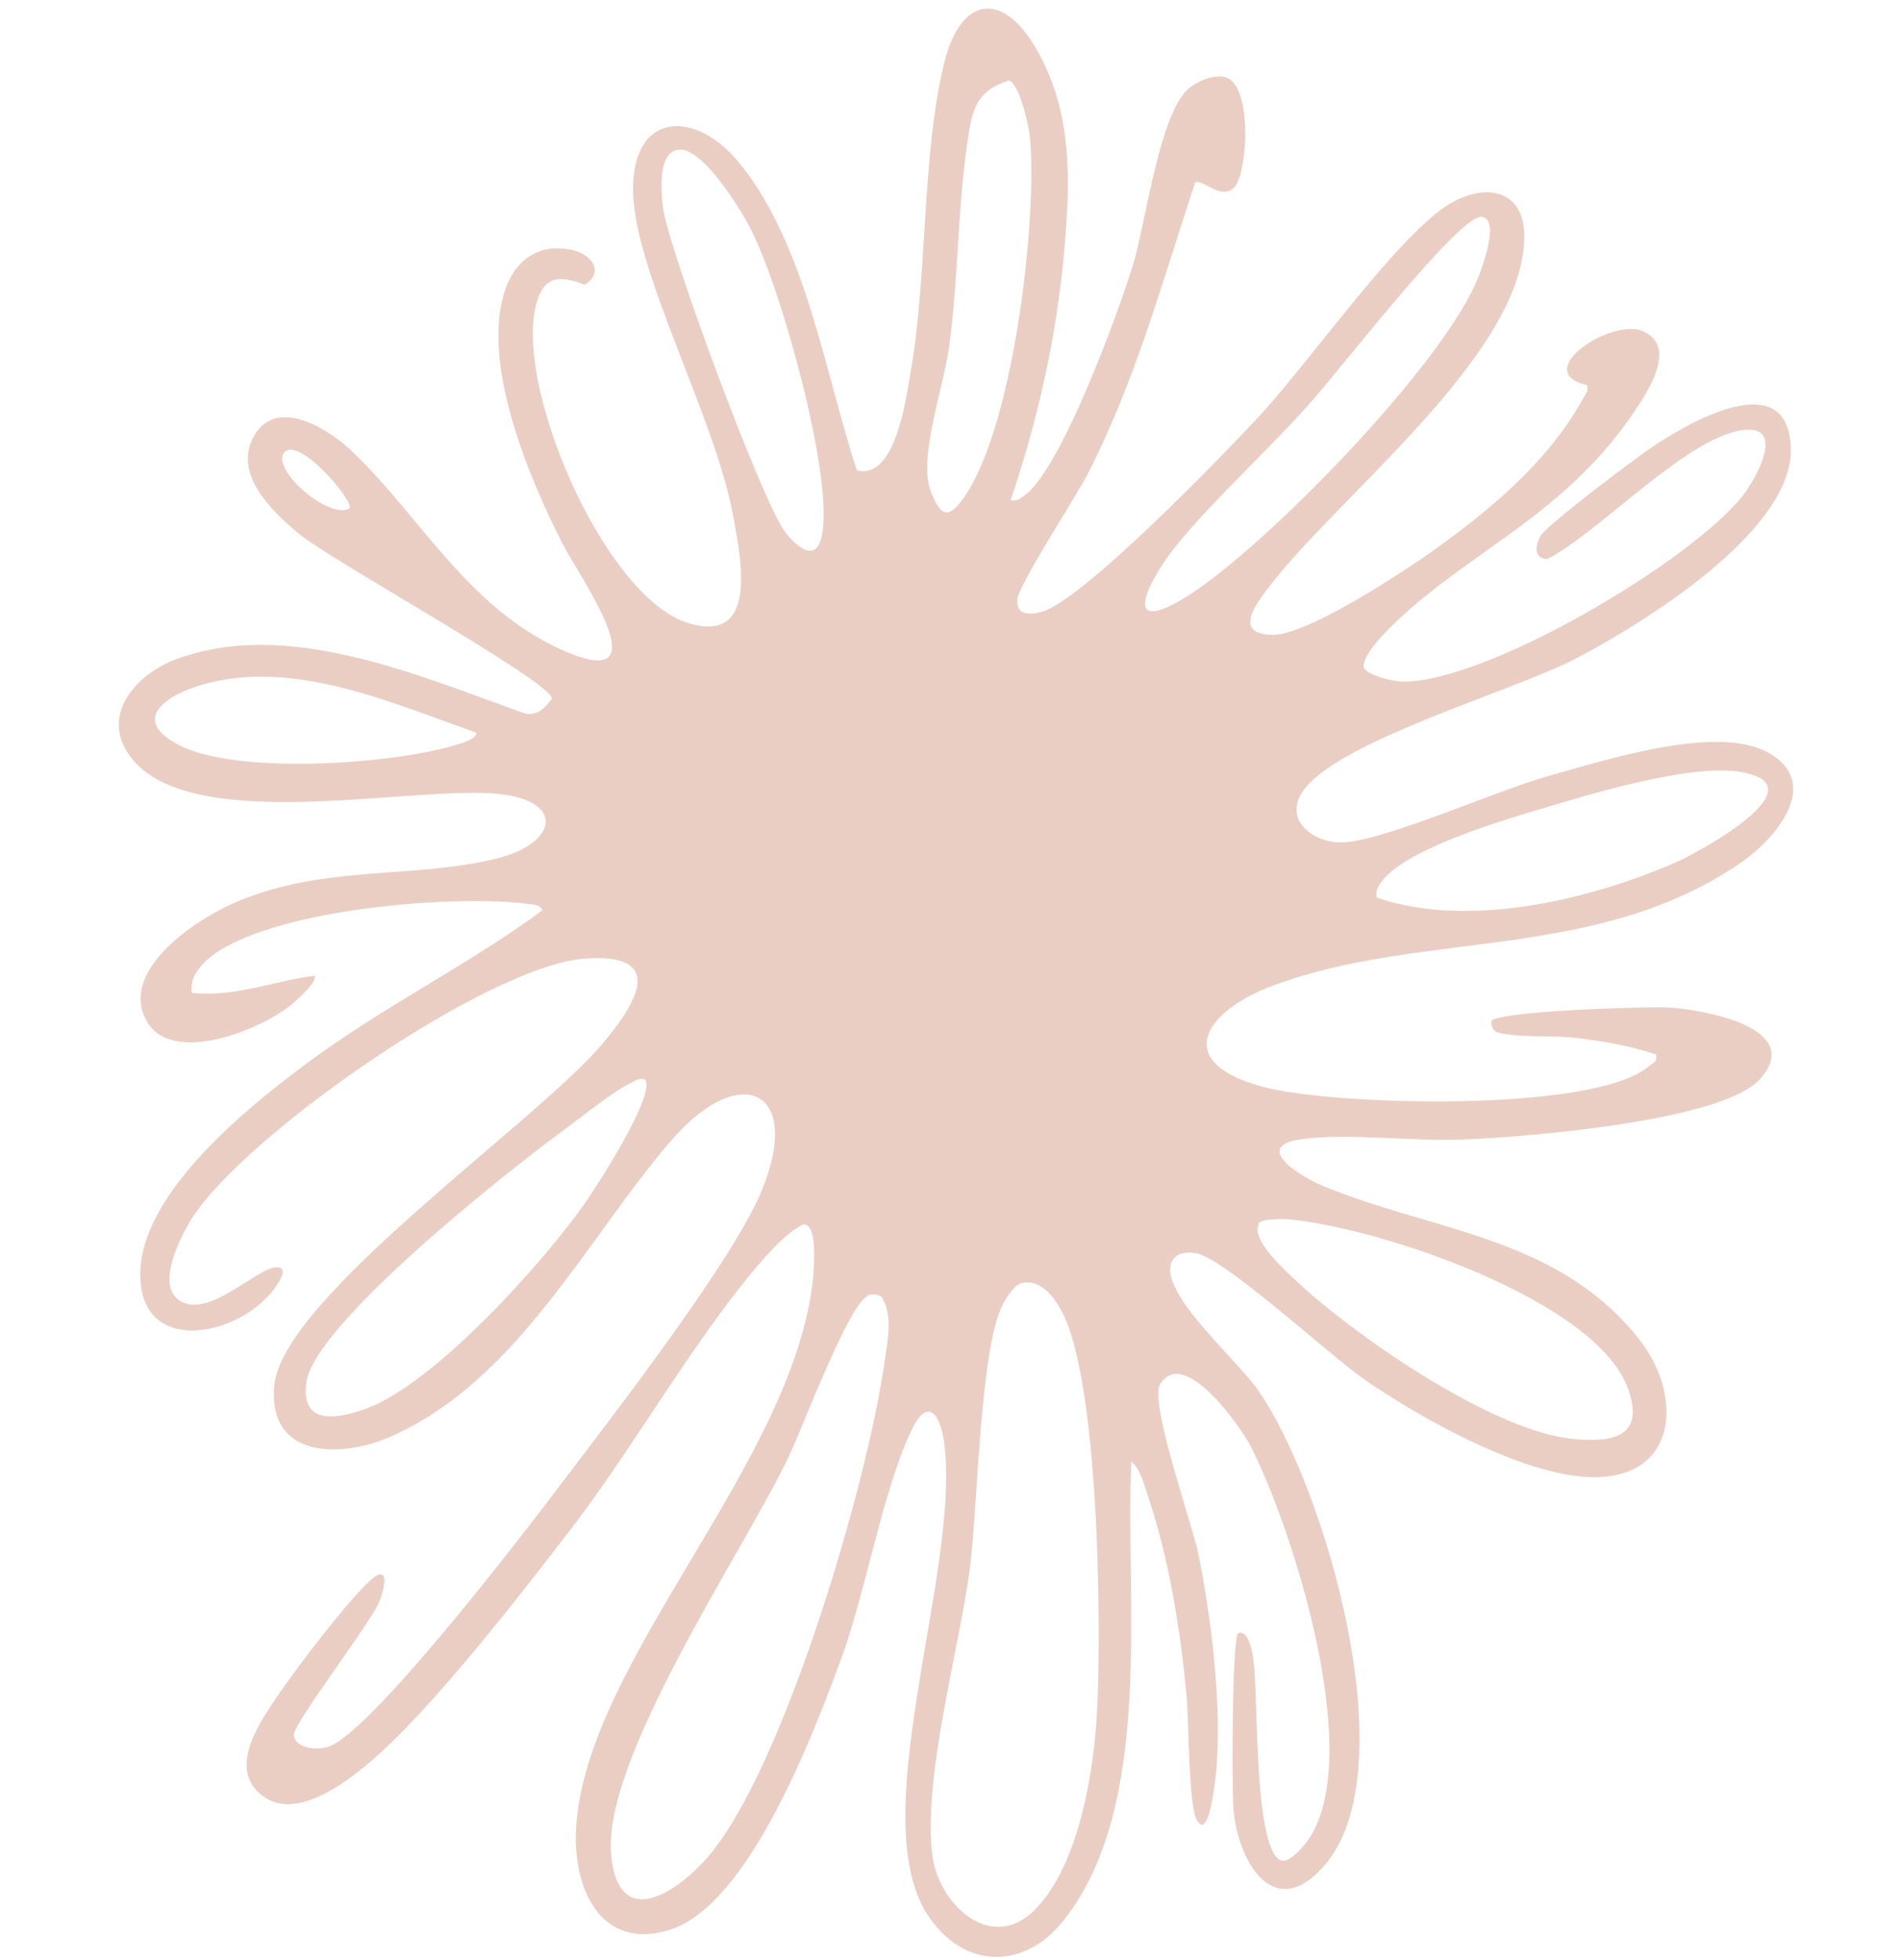 <svg viewBox="0 0 24.37 25.13" version="1.1" xmlns="http://www.w3.org/2000/svg" id="Layer_1">
  
  <defs>
    <style>
      .st0 {
        fill: #ebcec3;
      }
    </style>
  </defs>
  <path d="M12.94,6.41c.08.02.13,0,.19-.05.47-.31,1.23-2.39,1.41-2.99.16-.55.33-1.89.7-2.23.12-.1.32-.19.48-.15.33.1.29,1.11.14,1.37s-.44-.08-.53-.02c-.43,1.29-.76,2.53-1.38,3.74-.15.29-.88,1.41-.9,1.6s.12.21.29.17c.51-.11,2.33-2,2.78-2.48.67-.72,1.66-2.15,2.36-2.68.48-.36,1.09-.32,1.07.37-.03,1.53-2.48,3.37-3.33,4.54-.17.23-.35.53.1.54s1.75-.85,2.16-1.15c.74-.54,1.45-1.15,1.88-1.98v-.07c-.75-.17.32-.88.72-.69.49.22-.04.92-.24,1.2-.92,1.26-2.19,1.72-3.11,2.7-.09.1-.24.27-.24.4.03.11.39.19.51.19,1.08,0,3.67-1.53,4.35-2.38.16-.2.54-.87.06-.85-.72.03-1.89,1.32-2.57,1.66-.17-.02-.15-.17-.08-.3s1.21-.99,1.42-1.13c.44-.3,1.75-1.08,1.79,0s-1.96,2.29-2.77,2.71-3.08,1.06-3.5,1.71c-.24.38.18.66.53.64.53-.02,1.98-.67,2.63-.85.72-.2,2.16-.67,2.82-.3.7.39.1,1.1-.35,1.41-1.86,1.28-4.09.86-6.01,1.58-.86.32-1.3.97-.14,1.29.9.25,4.28.34,4.97-.26.06-.05.11-.05.09-.15-.33-.11-.67-.17-1.01-.21-.28-.04-.75,0-1.01-.07-.07-.02-.1-.08-.09-.15.1-.13,2.03-.19,2.31-.17.42.03,1.71.26,1.14.91-.48.55-3.04.75-3.8.78-.64.03-1.52-.09-2.11,0-.63.1.06.5.31.6,1.4.58,3.01.64,4.05,1.97.55.7.5,1.75-.57,1.76-.88.01-2.25-.76-2.97-1.26-.44-.31-1.78-1.54-2.14-1.61-.15-.03-.32,0-.34.18-.04.42.88,1.21,1.13,1.58.85,1.22,1.94,4.91.82,6.12-.64.7-1.09-.11-1.14-.76-.02-.26-.02-2.17.06-2.25.14-.05.19.27.2.37.06.46,0,2.36.34,2.54.1.05.27-.14.33-.22.79-1.03-.16-4.01-.71-5.09-.13-.25-.86-1.29-1.16-.79-.14.24.41,1.78.49,2.17.16.79.29,1.84.24,2.64,0,.15-.07.69-.14.79-.05.07-.06.06-.11,0-.12-.15-.11-1.3-.14-1.6-.08-.85-.22-1.74-.49-2.55-.05-.14-.1-.37-.22-.46-.08,1.75.3,4.38-.85,5.86-.49.64-1.25.67-1.73,0-.89-1.24.4-4.45.18-6.1-.05-.37-.21-.6-.42-.16-.36.75-.58,2.04-.89,2.9-.35.95-1.18,3.17-2.2,3.5-.91.29-1.26-.55-1.21-1.32.14-2.15,2.81-4.68,3.04-7.05.01-.14.06-.69-.13-.67-.18.09-.33.25-.47.4-.84.94-1.63,2.34-2.42,3.39-.61.8-1.32,1.71-2,2.45-.39.42-1.45,1.55-2.05,1.08-.45-.35-.02-.95.21-1.29.26-.38.82-1.11,1.13-1.42s.25.03.15.26c-.14.29-1.09,1.54-1.08,1.67.01.18.3.21.46.15.54-.22,2.25-2.43,2.69-3,.71-.94,2.43-3.13,2.84-4.1.55-1.31-.25-1.69-1.13-.69-1.09,1.25-1.98,3.1-3.62,3.82-.66.29-1.59.27-1.49-.67.13-1.13,3.37-3.37,4.21-4.37.42-.5.84-1.16-.22-1.09-1.24.08-4.4,2.28-5.06,3.35-.15.25-.48.89-.1,1.06s.99-.48,1.21-.45c.12.01.05.12.02.18-.39.68-1.74,1-1.78-.04-.05-1.1,1.51-2.31,2.32-2.89.91-.65,1.93-1.16,2.84-1.83-.05-.08-.11-.07-.19-.08-.93-.13-3.48.07-4.16.76-.1.11-.17.22-.15.38.54.06,1.05-.15,1.57-.22.07.06-.27.36-.33.4-.4.31-1.53.76-1.83.16-.34-.66.71-1.33,1.22-1.53,1.12-.45,2.19-.27,3.27-.53.79-.19.9-.74.04-.83-1.12-.12-4.08.57-4.77-.54-.32-.51.14-1,.61-1.18,1.44-.55,3.14.21,4.5.69.16.03.25-.08.34-.19,0-.22-2.85-1.78-3.25-2.12-.35-.29-.86-.78-.56-1.27s.98-.05,1.27.24c.86.83,1.46,1.97,2.64,2.51,1.37.63.25-.93.04-1.34-.43-.84-1.03-2.27-.76-3.2.12-.43.44-.68.9-.57.24.06.39.29.14.44-.27-.1-.49-.14-.6.18-.36,1.02.84,3.83,1.93,4.16.89.27.68-.8.58-1.34-.21-1.24-1.27-3.15-1.29-4.19s.81-1.07,1.38-.35c.84,1.05,1.08,2.67,1.49,3.92.49.13.63-.9.69-1.26.22-1.26.14-2.77.43-3.96.21-.86.75-.94,1.19-.17.46.81.43,1.68.35,2.58-.1,1.11-.34,2.18-.7,3.23ZM12.92,1.04c-.44.14-.46.44-.52.84-.12.85-.11,1.74-.23,2.59-.07.51-.41,1.44-.22,1.86.09.2.17.36.36.12.68-.84,1-3.63.9-4.69-.01-.13-.14-.74-.29-.73ZM8.69,1.92c-.25.05-.21.52-.19.72.05.49,1.28,3.81,1.57,4.18.17.22.42.41.48,0,.12-.78-.53-3.11-.91-3.86-.12-.25-.64-1.1-.95-1.04ZM18.99,2.78c-.32.03-1.85,2.02-2.18,2.38-.54.61-1.2,1.2-1.71,1.82-.33.4-.79,1.23.12.67,1.01-.63,3.34-3.02,3.75-4.12.05-.13.29-.78,0-.75ZM4.48,6.52c.08-.08-.67-.96-.84-.71-.15.22.57.85.84.71ZM6.1,9.39c-1.09-.38-2.34-.95-3.51-.61-.45.13-.93.44-.3.77.74.39,2.75.25,3.56,0,.07-.02.25-.07.26-.15ZM17.66,11.51c1.18.4,2.73.03,3.85-.46.29-.13,1.84-.97.83-1.15-.66-.12-2,.3-2.67.5-.47.14-1.69.51-1.96.92-.04.06-.07.11-.05.19ZM8.27,13.84c-.08-.02-.13.02-.19.05-.21.1-.67.47-.89.63-.68.5-3.15,2.45-3.26,3.2-.08.57.41.47.77.34.87-.32,2.26-1.86,2.8-2.63.15-.21.93-1.42.77-1.59ZM16.15,15.69c-.13.21.41.67.56.81.75.68,2.47,1.86,3.47,1.95.53.05.92-.04.7-.65-.42-1.15-3.28-2.09-4.4-2.17-.08,0-.31,0-.34.06ZM13.08,16.46c-.08.03-.18.19-.22.27-.29.56-.32,2.59-.42,3.38-.14,1.05-.61,2.7-.48,3.69.09.63.76,1.25,1.32.68s.75-1.77.79-2.52c.06-1.07.03-4.32-.47-5.18-.11-.19-.28-.4-.53-.32ZM11.13,16.62c-.24.08-.86,1.75-1.02,2.07-.59,1.23-2.4,3.88-2.27,5.11.11,1.03.95.39,1.32-.09.94-1.21,1.98-4.74,2.19-6.28.04-.27.1-.56-.04-.8-.05-.04-.13-.04-.19-.02Z" class="st0"></path>
</svg>